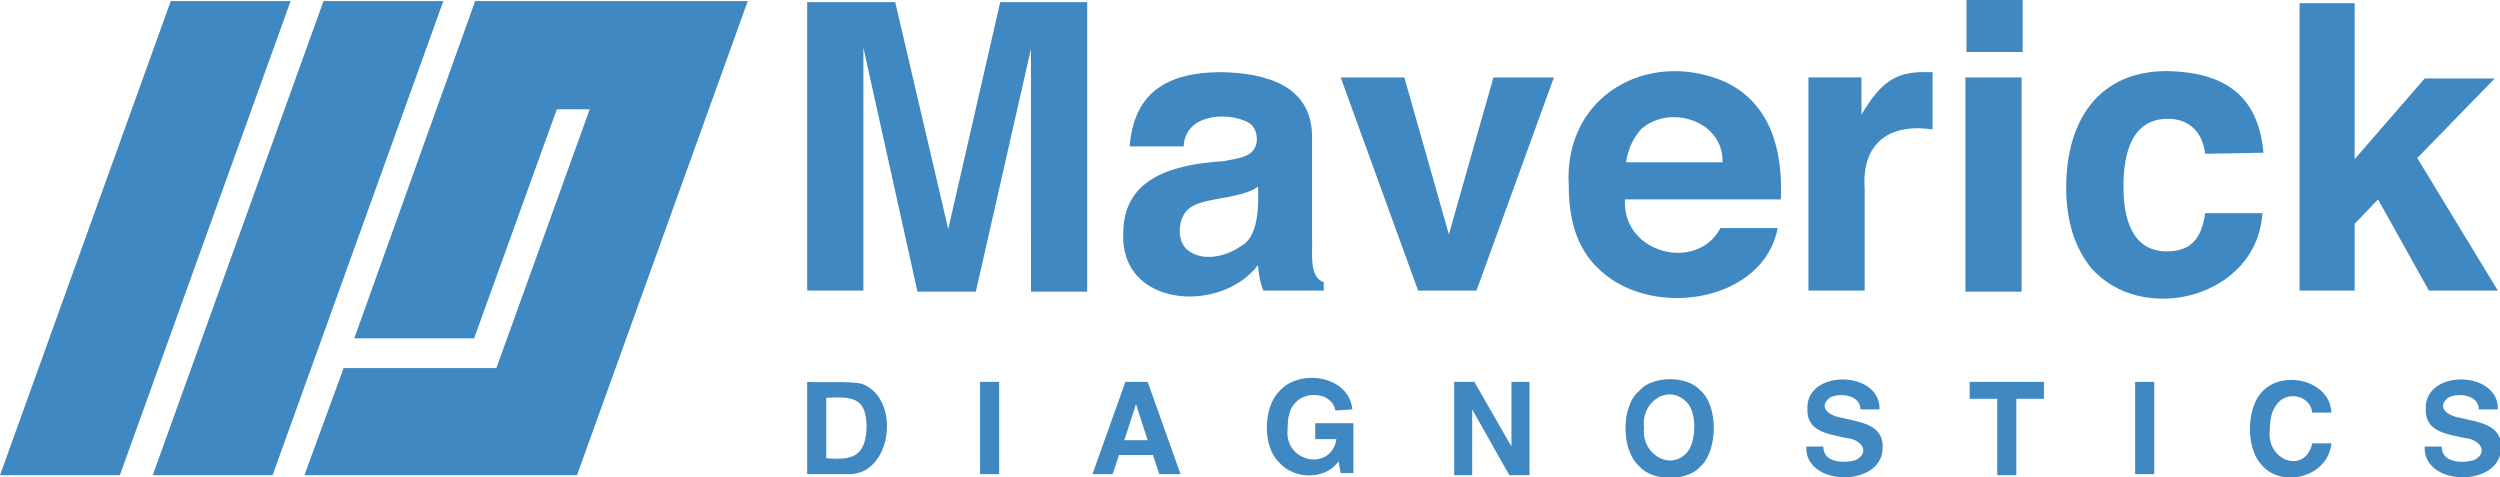 <svg xmlns="http://www.w3.org/2000/svg" xml:space="preserve" viewBox="0 0 235.7 45"><path fill="#4088C2" d="M27.4.1H16.1L0 44.8h11.3zm14.4 0H30.5L14.4 44.8h11.3zm28.7 0H44.8L33.4 31.9h11.3l7.8-21.6h3.1l-8.8 24.4H32.4l-3.7 10.1h25.7L70.5.1zm23.8.1h8.2v27.3h-5.3V4.6L92 27.5h-5.5l-5.1-23v22.9h-5.3V.2h8.3l5 21.4L94.3.2zm21 15c1.6-.3 3.1-.4 3.2-2 0-.8-.3-1.4-.9-1.7-2-1-5.9-.7-6 2.3h-5.1c.4-4.9 3.3-7 8.7-7 4.1.1 8.6 1.2 8.5 6.3v9.2c.1 1.2-.4 3.8 1.1 4.3v.8h-5.7c-.3-.8-.4-1.4-.5-2.4-3.5 4.6-13 4-12.7-3 0-5.3 4.8-6.5 9.4-6.8zm3.3 2.4c-1.5 1.1-4.6 1-6.1 1.8-1.5.7-1.7 3.3-.5 4.2 1.4 1.1 3.6.6 5-.4 1.6-.8 1.7-3.7 1.6-5.6zm22.2-10.3h5.7l-7.3 20.1h-5.5l-7.3-20.1h6l4.2 14.8zm21.8.4c4.3 2 5.5 6.4 5.3 11.1h-14.7c-.3 5.1 6.8 6.9 9 2.7h5.4c-1.3 6.9-11.6 8.6-16.6 4.1-2-1.7-3.1-4.3-3.1-8.1-.5-8.5 7.5-12.9 14.7-9.8m-7.9 4.5c-.7.8-1.2 1.8-1.4 3.1h9.1c.1-4-5.1-5.5-7.7-3.1m27-5.4h.5v5.4c-4.1-.6-6.7 1.3-6.4 5.6v9.6h-5.3V7.3h5v3.5c1.7-2.8 3-4.1 6.2-4m9-1.9h-5.3V0h5.3v4.9zm-5.4 2.4h5.3v20.2h-5.3V7.3zm22.6 7.2c-.2-1.9-1.4-3.3-3.5-3.3-3.4 0-4.2 3.2-4.2 6.4 0 3 .8 6.1 4.1 6.1 2.4 0 3.3-1.4 3.6-3.6h5.4c-.5 8-11.4 10.7-16.2 5.1-1.5-1.9-2.3-4.4-2.3-7.5 0-6.4 3.1-11 9.5-11 5.2.1 8.6 2.1 9.1 7.7l-5.5.1zM216.8.3h5.2V15l6.6-7.6h6.6l-7.3 7.5 7.6 12.5H229l-4.8-8.6-2.2 2.3v6.3h-5.2zM81.3 36.2c3.7 1.4 2.8 8.7-1.4 8.5h-3.8V36c1 .1 4.3-.1 5.2.2m-3.4 1.3v5.7c2.4.2 3.7-.1 3.8-2.9 0-2.9-1.4-2.9-3.8-2.8zM92.4 36h1.8v8.7h-1.8zm13.7 0h2.1l3.1 8.7h-2l-.6-1.8h-3.2l-.6 1.8H103l3.1-8.7zm-.1 5.5h2.2l-1.1-3.4-1.1 3.4zm19.9-2.8c-.3-1.7-2.8-1.9-3.8-.7-.5.5-.7 1.3-.7 2.4-.4 3.2 4.1 4.1 4.6 1h-2v-1.5h3.6v4.7h-1.2l-.2-1.1c-1.3 1.8-4.2 1.7-5.6.1-1.6-1.5-1.5-5.2 0-6.7 1.9-2.2 6.6-1.5 6.9 1.7l-1.6.1zm11.2-2.7h1.9l3.5 6.1V36h1.7v8.8h-1.9l-3.5-6.2v6.2h-1.7zm23.2 8c-1.2 1.4-4.5 1.4-5.7 0-1.8-1.5-1.8-5.8 0-7.2 1.2-1.4 4.5-1.4 5.7 0 1.7 1.4 1.7 5.7 0 7.2m-1.2-1.4c.8-1 .9-3.6 0-4.6-1.7-1.9-4.4-.2-4.1 2.3-.3 2.5 2.5 4.2 4.1 2.3m12.8-.5c0 1.5 1.8 1.6 3 1.3 1.5-.7.6-2-.8-2.1-1.8-.4-3.8-.6-3.7-2.8-.1-3.7 6.9-3.6 6.8.1h-1.8c0-1.4-2-1.6-2.9-1.1-1.1.9-.1 1.7 1.2 1.9 1.6.4 3.9.6 3.8 2.8 0 3.8-7.4 3.7-7.2-.1h1.6zm20.8-6.1v1.6h-2.6v7.2h-1.8v-7.2h-2.6V36zm8.6 0h1.8v8.7h-1.8zm12 .9c2-2.1 6.4-1 6.5 2H218c-.2-1.7-2.5-2.1-3.4-.7-.4.5-.6 1.3-.6 2.3-.4 2.9 3.3 4.3 4 1.3h1.8c-.3 3.2-4.7 4.3-6.6 2-1.5-1.6-1.4-5.4.1-6.9m16.9 5.2c0 1.5 1.8 1.6 3 1.3 1.5-.7.6-2-.8-2.1-1.8-.4-3.8-.6-3.7-2.8-.1-3.7 6.9-3.6 6.8.1h-1.8c0-1.4-2-1.6-2.9-1.1-1.1.9-.1 1.7 1.2 1.9 1.6.4 3.9.6 3.8 2.8 0 3.8-7.4 3.7-7.2-.1h1.6z"></path></svg>